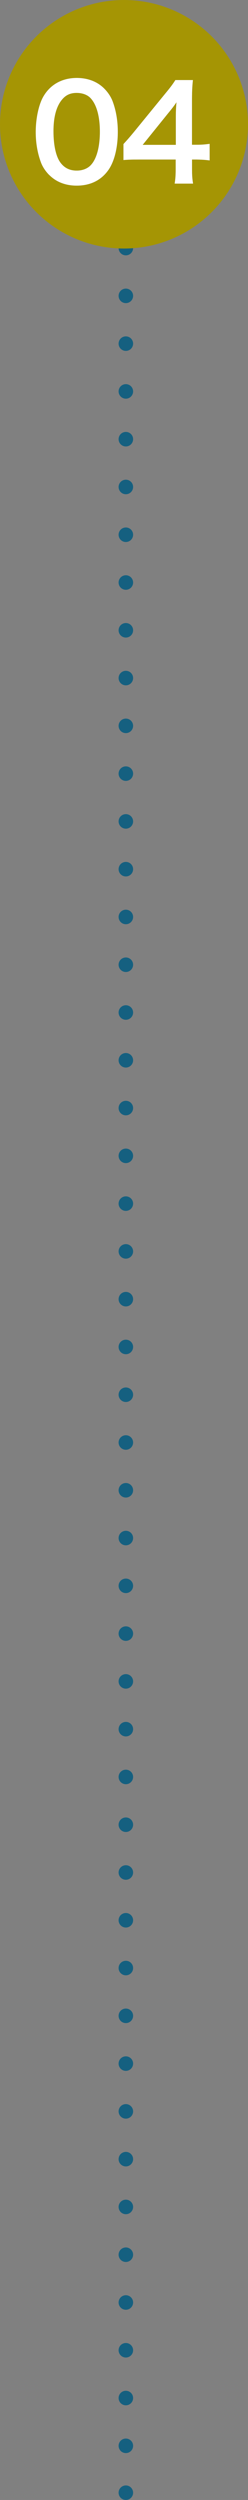 <?xml version="1.0" encoding="UTF-8"?>
<svg id="_レイヤー_2" data-name="レイヤー 2" xmlns="http://www.w3.org/2000/svg" viewBox="0 0 67 673.96">
  <rect x="0" y="0" width="67" height="673.96" fill="#808080" stroke="none"/>
  <defs>
    <style>
      .cls-1 {
        stroke-dasharray: 0 0 0 12.88;
      }

      .cls-1, .cls-2 {
        fill: none;
        stroke: #156080;
        stroke-linecap: round;
        stroke-linejoin: round;
        stroke-width: 3.92px;
      }

      .cls-3 {
        fill: #a59504;
      }

      .cls-3, .cls-4, .cls-5 {
        stroke-width: 0px;
      }

      .cls-4 {
        fill: #fff;
      }

      .cls-5 {
        fill: #002843;
      }
    </style>
  </defs>
  <g id="_レイヤー_1-2" data-name="レイヤー 1">
    <g>
      <line class="cls-2" x1="34" y1="54" x2="34" y2="54"/>
      <line class="cls-1" x1="34" y1="66.88" x2="34" y2="665.56"/>
      <line class="cls-2" x1="34" y1="672" x2="34" y2="672"/>
    </g>
    <g>
      <circle class="cls-3" cx="33.5" cy="33.5" r="33.5"/>
      <g>
        <g>
          <path class="cls-5" d="M13.33,47.22c-1.05-1.05-1.86-2.28-2.31-3.54-.91-2.49-1.37-5.23-1.37-8.07,0-3.72.84-7.58,2.14-9.72,1.89-3.16,5.05-4.88,8.95-4.88,2.98,0,5.54.98,7.4,2.84,1.05,1.05,1.86,2.28,2.32,3.54.91,2.46,1.37,5.26,1.37,8.14,0,4.32-.95,8.1-2.6,10.38-1.96,2.74-4.88,4.14-8.52,4.14-2.98,0-5.51-.98-7.37-2.84ZM24.52,44.52c1.58-1.65,2.46-4.91,2.46-9.02s-.88-7.26-2.46-8.98c-.84-.95-2.25-1.47-3.82-1.47-1.68,0-2.91.56-3.93,1.79-1.54,1.82-2.32,4.7-2.32,8.52s.67,6.74,1.79,8.35c1.09,1.54,2.56,2.28,4.49,2.28,1.54,0,2.91-.53,3.79-1.47Z"/>
          <path class="cls-5" d="M56.65,43.26c-1.3-.18-2.03-.21-3.51-.25h-1.26v2.49c0,1.79.07,2.7.28,4h-4.98c.21-1.23.28-2.32.28-4.07v-2.42h-9.72c-2.07,0-3.19.03-4.39.14v-4.31c1.19-1.3,1.58-1.75,2.81-3.23l8.31-10.17c1.54-1.86,2.1-2.6,2.91-3.86h4.74c-.21,2.04-.25,3.26-.25,5.93v11.51h1.23c1.4,0,2.25-.07,3.54-.25v4.49ZM47.5,31.79c0-1.65.04-2.77.18-4.21-.7,1.02-1.12,1.58-2.39,3.12l-6.74,8.35h8.95v-7.26Z"/>
        </g>
        <g>
          <path class="cls-4" d="M13.33,47.22c-1.05-1.05-1.86-2.28-2.31-3.54-.91-2.49-1.37-5.23-1.37-8.07,0-3.72.84-7.58,2.14-9.72,1.89-3.16,5.05-4.88,8.95-4.88,2.98,0,5.54.98,7.4,2.84,1.05,1.05,1.86,2.28,2.32,3.54.91,2.46,1.37,5.26,1.37,8.14,0,4.32-.95,8.1-2.6,10.38-1.96,2.74-4.88,4.14-8.52,4.14-2.98,0-5.51-.98-7.37-2.84ZM24.52,44.52c1.58-1.65,2.46-4.91,2.46-9.02s-.88-7.26-2.46-8.98c-.84-.95-2.25-1.47-3.82-1.47-1.68,0-2.91.56-3.93,1.79-1.54,1.82-2.32,4.7-2.32,8.52s.67,6.74,1.79,8.35c1.09,1.54,2.56,2.28,4.49,2.28,1.54,0,2.91-.53,3.79-1.47Z"/>
          <path class="cls-4" d="M56.65,43.26c-1.3-.18-2.03-.21-3.51-.25h-1.26v2.49c0,1.79.07,2.7.28,4h-4.98c.21-1.23.28-2.32.28-4.07v-2.42h-9.72c-2.07,0-3.19.03-4.39.14v-4.31c1.19-1.3,1.58-1.75,2.81-3.23l8.31-10.17c1.54-1.86,2.1-2.6,2.91-3.86h4.74c-.21,2.04-.25,3.26-.25,5.93v11.51h1.23c1.4,0,2.25-.07,3.54-.25v4.49ZM47.5,31.79c0-1.65.04-2.77.18-4.21-.7,1.02-1.12,1.58-2.39,3.12l-6.74,8.35h8.95v-7.26Z"/>
        </g>
      </g>
    </g>
  </g>
</svg>